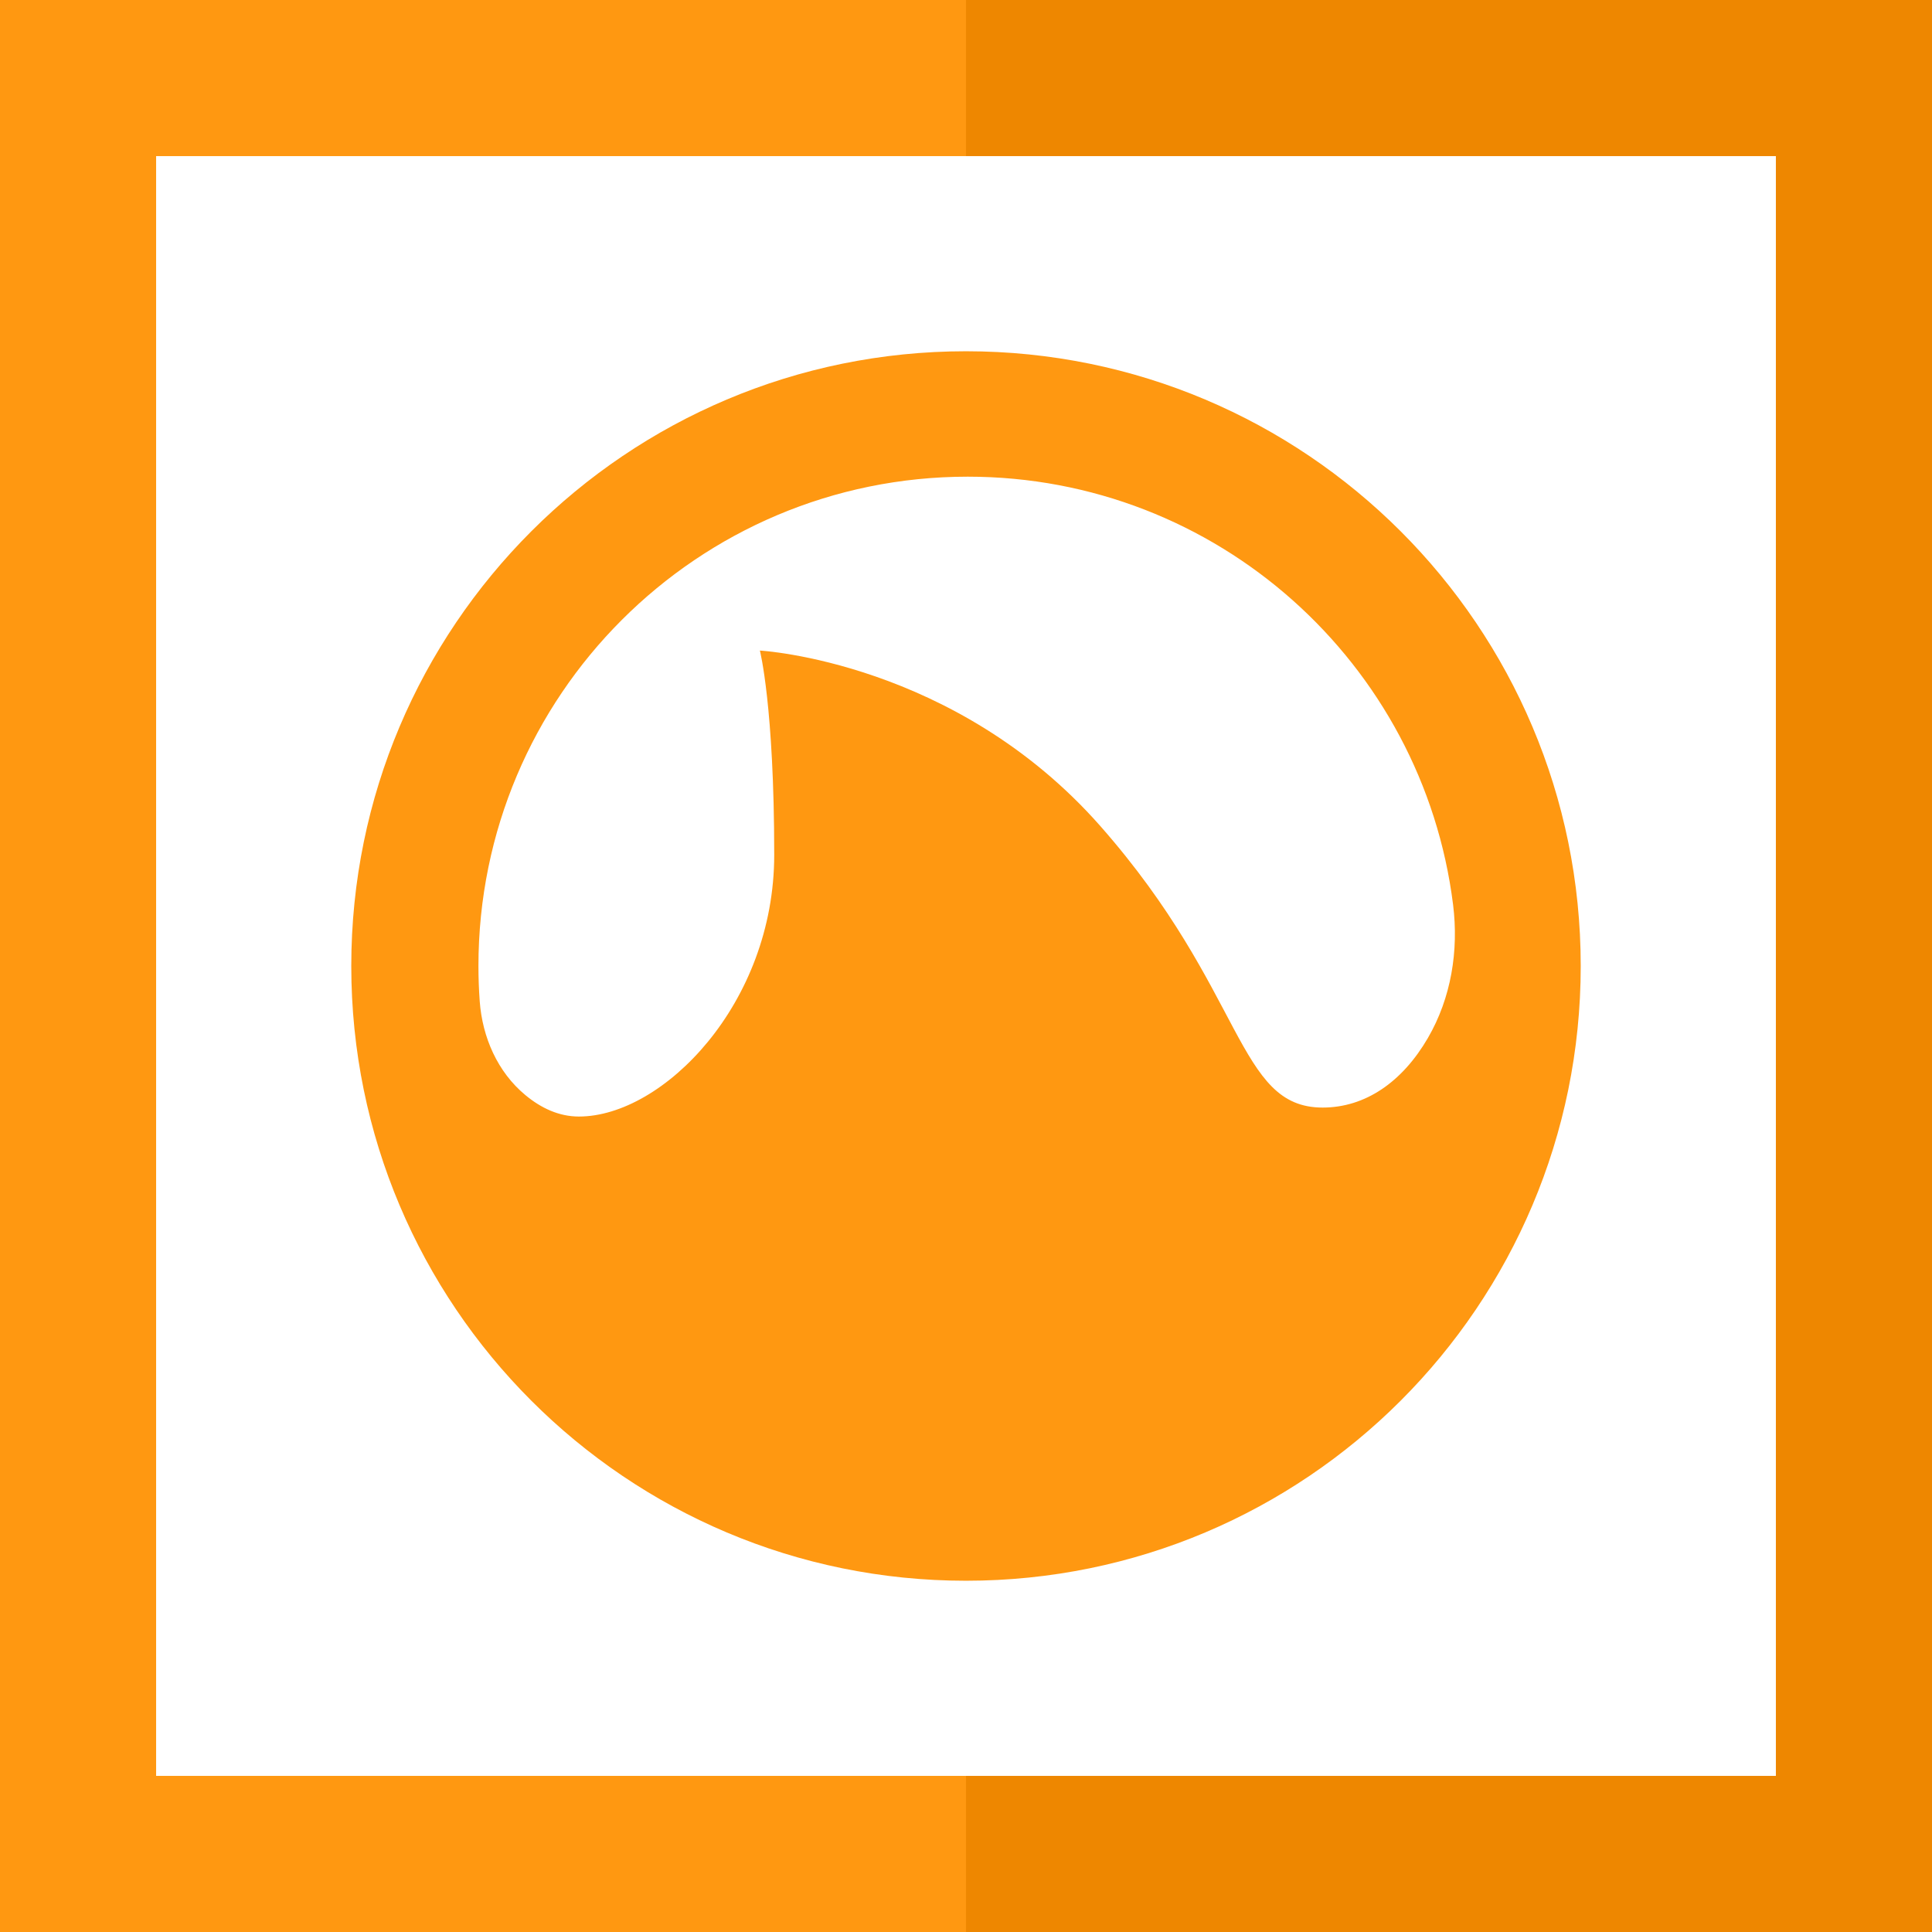 <?xml version="1.0" encoding="iso-8859-1"?>
<!-- Generator: Adobe Illustrator 19.0.0, SVG Export Plug-In . SVG Version: 6.00 Build 0)  -->
<svg version="1.1" id="Layer_1" xmlns="http://www.w3.org/2000/svg" xmlns:xlink="http://www.w3.org/1999/xlink" x="0px" y="0px"
	 viewBox="0 0 495 495" style="enable-background:new 0 0 495 495;" xml:space="preserve">
<g>
	<polygon style="fill:#EE8700;" points="247.5,0 247.5,40 455,40 455,455 247.5,455 247.5,495 495,495 495,0 	"/>
	<polygon style="fill:#FF9811;" points="40,455 40,40 247.5,40 247.5,0 0,0 0,495 247.5,495 247.5,455 	"/>
	<path style="fill:#FF9811;" d="M247.499,405.005c86.988,0,157.501-70.524,157.501-157.509c0-86.988-70.513-157.501-157.501-157.501
		C160.513,89.995,90,160.508,90,247.496C90,334.481,160.513,405.005,247.499,405.005z M122.912,256.566
		c-0.217-2.992-0.331-6.016-0.331-9.07c0-69.241,56.122-125.366,125.363-125.366c63.901,0,116.617,47.832,124.35,109.649
		c1.471,11.781-0.485,23.917-6.459,34.177c-6.533,11.232-16.005,17.816-26.959,17.816c-22.033,0-19.743-29.846-56.933-72.098
		c-37.198-42.239-87.253-44.993-87.253-44.993s3.673,14.235,3.673,52.345c0,38.11-28.47,67.044-50.044,67.044
		c-5.137,0-9.732-2.184-13.74-5.518C127.476,274.652,123.594,265.768,122.912,256.566z"/>
</g>
<g>
</g>
<g>
</g>
<g>
</g>
<g>
</g>
<g>
</g>
<g>
</g>
<g>
</g>
<g>
</g>
<g>
</g>
<g>
</g>
<g>
</g>
<g>
</g>
<g>
</g>
<g>
</g>
<g>
</g>
</svg>
